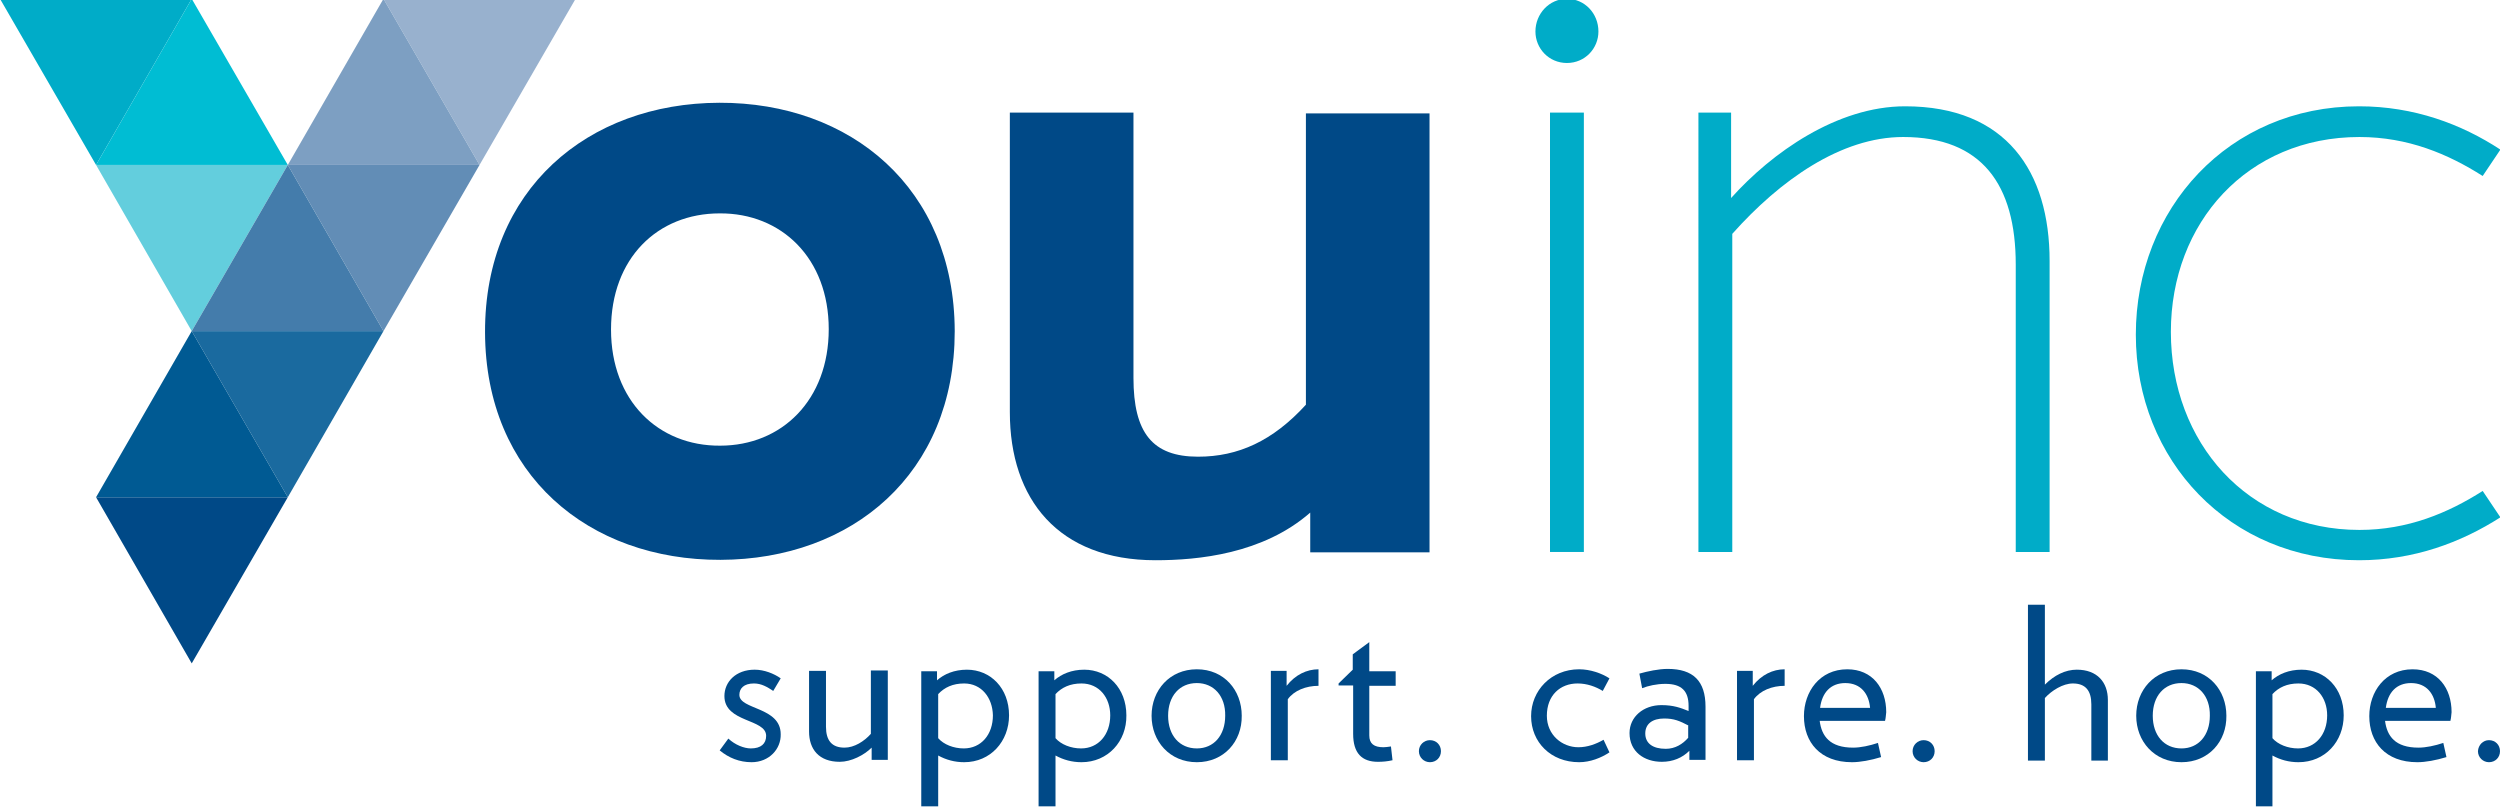 <?xml version="1.0" encoding="utf-8"?>
<!-- Generator: Adobe Illustrator 21.1.0, SVG Export Plug-In . SVG Version: 6.00 Build 0)  -->
<svg version="1.1" id="Layer_1" xmlns="http://www.w3.org/2000/svg" xmlns:xlink="http://www.w3.org/1999/xlink" x="0px" y="0px"
	 viewBox="0 0 635 205.1" style="enable-background:new 0 0 635 205.1;" xml:space="preserve">
<style type="text/css">
	.st0{fill:#00ACC8;}
	.st1{fill:#63CEDD;}
	.st2{fill:#00BDD3;}
	.st3{fill:#98B1CE;}
	.st4{fill:#628DB6;}
	.st5{fill:#7D9FC2;}
	.st6{fill:#447CAB;}
	.st7{fill:#1A6A9F;}
	.st8{fill:#004987;}
	.st9{fill:#005A93;}
</style>
<g>
	<polygon class="st0" points="24.4,41.9 0,-0.3 48.7,-0.3 	"/>
	<polygon class="st1" points="48.7,84.1 24.4,41.9 73.1,41.9 	"/>
	<polygon class="st2" points="48.7,-0.3 73.1,41.9 24.4,41.9 	"/>
	<path class="st0" d="M398,16c-4.6,0-8-3.7-8-8c0-4.5,3.5-8.3,8-8.3c4.5,0,8,3.7,8,8.3C406,12.3,402.6,16,398,16"/>
	<rect x="393.7" y="28.6" class="st0" width="8.6" height="111.6"/>
	<path class="st0" d="M512,140.2V67.2c0-20.3-8.6-32.4-28.6-32.4c-15.8,0-31.3,11-43.4,24.6v80.8h-8.6V28.6h8.3v21.7
		C450,38.8,466.6,27,483.9,27c25.7,0,36.7,16.6,36.7,39.3v73.9H512z"/>
	<path class="st0" d="M599.2,142.3c-32.9,0-56.7-25.4-56.7-57.3S566,27,599.2,27c13.9,0,26,4.5,35.9,11l-4.5,6.7
		c-8.8-5.6-19-9.9-31.3-9.9c-28.4,0-47.9,21.7-47.9,49.5c0,28.1,19.5,50.3,47.9,50.3c12.3,0,22.5-4.3,31.3-9.9l4.5,6.7
		C625.1,137.8,613.1,142.3,599.2,142.3"/>
	<polygon class="st3" points="121.8,41.9 97.4,-0.3 146.2,-0.3 	"/>
	<polygon class="st4" points="97.4,84.1 73.1,41.9 121.8,41.9 	"/>
	<polygon class="st5" points="97.4,-0.3 121.8,41.9 73.1,41.9 	"/>
	<polygon class="st6" points="73.1,41.9 97.4,84.1 48.7,84.1 	"/>
	<polygon class="st7" points="73.1,126.3 48.7,84.1 97.4,84.1 	"/>
	<polygon class="st8" points="48.7,168.5 24.4,126.3 73.1,126.3 	"/>
	<polygon class="st9" points="48.7,84.1 73.1,126.3 24.4,126.3 	"/>
	<path class="st8" d="M332.8,140.2v-10c-12,10.5-28.5,12.1-39.3,12.1c-24.7,0-37-15.5-37-37.6V28.6h31.4V96c0,13.9,4.8,20,16.4,20
		c10.2,0,19-4,27.4-13.2v-74h31.4v111.5H332.8z"/>
	<path class="st8" d="M182.8,54.2c-15.8,0-27.6,11.4-27.6,29.5c0,18.1,12,29.6,27.7,29.5c15.7,0,27.6-11.6,27.6-29.6
		C210.5,65.6,198.5,54.1,182.8,54.2 M183,142.2c-33.4,0.1-59.7-21.5-59.8-57.8c-0.1-36.3,26.1-58.2,59.5-58.3
		c33.4-0.1,59.7,21.7,59.8,58C242.5,120.4,216.4,142.1,183,142.2"/>
	<path class="st8" d="M190.9,193.6c-3.1,0-5.8-1.1-8.1-3l2.2-3c1.7,1.6,4,2.5,5.7,2.5c2.6,0,3.9-1.2,3.9-3.2
		c0-4.4-10.6-3.3-10.6-10.1c0-3.6,2.9-6.7,7.7-6.7c2.4,0,4.9,1,6.6,2.2l-1.9,3.2c-1.5-1-3-1.9-4.9-1.9c-2.6,0-3.7,1.3-3.7,2.9
		c0,3.8,10.5,3,10.5,10C198.4,190.2,195.4,193.6,190.9,193.6"/>
	<path class="st8" d="M221.4,193.1v-3.2c-1.9,1.9-5.2,3.6-8.1,3.6c-5.3,0-7.8-3.2-7.8-7.7v-15.4h4.3v14.2c0,3.5,1.5,5.3,4.7,5.3
		c2.5,0,5-1.6,6.7-3.5v-16.1h4.3v22.7H221.4z"/>
	<path class="st8" d="M244.9,193.6c-2.4,0-4.6-0.6-6.6-1.7v12.9H234v-34.3h4v2.3c1.8-1.6,4.4-2.7,7.6-2.7c6,0,10.7,4.7,10.7,11.6
		C256.3,188.3,251.6,193.6,244.9,193.6 M244.9,173.6c-2.9,0-5,1-6.6,2.7v11.2c1.4,1.6,3.9,2.6,6.5,2.6c4.4,0,7.4-3.5,7.4-8.4
		C252.1,177.2,249.3,173.6,244.9,173.6"/>
	<path class="st8" d="M274.7,193.6c-2.4,0-4.6-0.6-6.6-1.7v12.9h-4.3v-34.3h4v2.3c1.8-1.6,4.4-2.7,7.6-2.7c6,0,10.7,4.7,10.7,11.6
		C286.2,188.3,281.4,193.6,274.7,193.6 M274.7,173.6c-2.9,0-5,1-6.6,2.7v11.2c1.4,1.6,3.9,2.6,6.5,2.6c4.4,0,7.4-3.5,7.4-8.4
		C282,177.2,279.2,173.6,274.7,173.6"/>
	<path class="st8" d="M304,193.6c-6.9,0-11.5-5.3-11.5-11.8c0-6.5,4.6-11.8,11.5-11.8c6.9,0,11.4,5.3,11.4,11.8
		C315.5,188.3,310.9,193.6,304,193.6 M304,173.5c-4.4,0-7.3,3.3-7.3,8.3c0,5,2.9,8.3,7.3,8.3c4.3,0,7.2-3.3,7.2-8.3
		C311.3,176.8,308.3,173.5,304,173.5"/>
	<path class="st8" d="M327.1,177.6v15.5h-4.3v-22.7h4v3.8c2.2-2.8,5.1-4.2,8.1-4.2v4.2C331.7,174.2,328.7,175.4,327.1,177.6"/>
	<path class="st8" d="M347.8,174.1v12.7c0,2.1,1.2,3,3.6,3c0.6,0,1.1-0.1,1.9-0.2l0.4,3.5c-1.3,0.3-2.5,0.4-3.7,0.4
		c-4.1,0-6.3-2.2-6.3-7.1v-12.3H340v-0.5l3.6-3.5v-3.9l4.2-3.1v7.4h6.7v3.7H347.8z"/>
	<path class="st8" d="M363.2,188c1.6,0,2.8,1.2,2.8,2.8c0,1.6-1.2,2.8-2.8,2.8c-1.5,0-2.8-1.2-2.8-2.8
		C360.4,189.2,361.7,188,363.2,188"/>
	<path class="st8" d="M401.1,193.6c-7.2,0-12.2-5.1-12.2-11.7c0-6.5,5.1-11.9,12.2-11.9c2.8,0,5.7,1,7.7,2.3l-1.7,3.2
		c-1.8-1.1-4-1.9-6.4-1.9c-4.4,0-7.8,3-7.8,8.2c0,4.9,3.9,8,8,8c2.3,0,4.5-0.8,6.4-1.9l1.5,3.2C406.7,192.5,403.9,193.6,401.1,193.6
		"/>
	<path class="st8" d="M429.1,193.1v-2.4c-1.8,1.8-4.2,2.8-7,2.8c-4.5,0-8.2-2.6-8.2-7.3c0-4.1,3.5-7.1,8.1-7.1
		c3.1,0,4.9,0.7,6.9,1.5v-1.3c0-3.8-1.8-5.6-5.9-5.6c-2.2,0-4.4,0.5-5.9,1.1l-0.7-3.7c2.1-0.6,4.9-1.2,7.2-1.2
		c6.5,0,9.6,3.1,9.6,9.6v13.5H429.1z M428.9,184.3c-2.3-1.2-3.7-1.8-6.2-1.8c-2.9,0-4.8,1.3-4.8,3.8c0,2.5,1.9,3.9,5.2,3.9
		c2.4,0,4.3-1.2,5.7-2.8V184.3z"/>
	<path class="st8" d="M445.5,177.6v15.5h-4.3v-22.7h4v3.8c2.2-2.8,5.1-4.2,8.1-4.2v4.2C450.1,174.2,447.1,175.4,445.5,177.6"/>
	<path class="st8" d="M478.8,183.1h-16.6c0.5,3.9,2.6,6.8,8.5,6.8c1.9,0,4.2-0.5,6.3-1.2l0.8,3.6c-2.6,0.8-5.3,1.3-7.4,1.3
		c-8.1,0-12.2-5.1-12.2-11.7c0-6.2,4-11.9,11-11.9c6.4,0,9.9,4.8,9.9,10.9C479,181.7,479,182.3,478.8,183.1 M475,179.8
		c-0.3-3.5-2.3-6.3-6.3-6.3c-3.7,0-5.9,2.4-6.4,6.3H475z"/>
	<path class="st8" d="M488.6,188c1.6,0,2.8,1.2,2.8,2.8c0,1.6-1.2,2.8-2.8,2.8c-1.5,0-2.8-1.2-2.8-2.8
		C485.8,189.2,487.1,188,488.6,188"/>
	<path class="st8" d="M531.2,193.1v-14.2c0-3.5-1.5-5.3-4.7-5.3c-2.5,0-5.4,1.8-7.1,3.7v15.9h-4.3v-39.6h4.3v20.3
		c2.4-2.4,5.2-3.8,8.1-3.8c5.2,0,7.9,3.2,7.9,7.7v15.4H531.2z"/>
	<path class="st8" d="M554.1,193.6c-6.9,0-11.5-5.3-11.5-11.8c0-6.5,4.6-11.8,11.5-11.8c6.9,0,11.4,5.3,11.4,11.8
		C565.6,188.3,561,193.6,554.1,193.6 M554.1,173.5c-4.4,0-7.3,3.3-7.3,8.3c0,5,2.9,8.3,7.3,8.3c4.3,0,7.2-3.3,7.2-8.3
		C561.4,176.8,558.4,173.5,554.1,173.5"/>
	<path class="st8" d="M583.8,193.6c-2.4,0-4.6-0.6-6.6-1.7v12.9H573v-34.3h4v2.3c1.8-1.6,4.4-2.7,7.6-2.7c6,0,10.7,4.7,10.7,11.6
		C595.3,188.3,590.6,193.6,583.8,193.6 M583.8,173.6c-2.9,0-5,1-6.6,2.7v11.2c1.4,1.6,3.9,2.6,6.5,2.6c4.4,0,7.4-3.5,7.4-8.4
		C591.1,177.2,588.3,173.6,583.8,173.6"/>
	<path class="st8" d="M622.4,183.1h-16.6c0.5,3.9,2.6,6.8,8.5,6.8c1.9,0,4.2-0.5,6.3-1.2l0.8,3.6c-2.6,0.8-5.3,1.3-7.4,1.3
		c-8.1,0-12.2-5.1-12.2-11.7c0-6.2,4-11.9,11-11.9c6.4,0,9.9,4.8,9.9,10.9C622.6,181.7,622.6,182.3,622.4,183.1 M618.7,179.8
		c-0.3-3.5-2.3-6.3-6.3-6.3c-3.7,0-5.9,2.4-6.4,6.3H618.7z"/>
	<path class="st8" d="M632.2,188c1.6,0,2.8,1.2,2.8,2.8c0,1.6-1.2,2.8-2.8,2.8c-1.5,0-2.8-1.2-2.8-2.8
		C629.5,189.2,630.7,188,632.2,188"/>
</g>
</svg>
